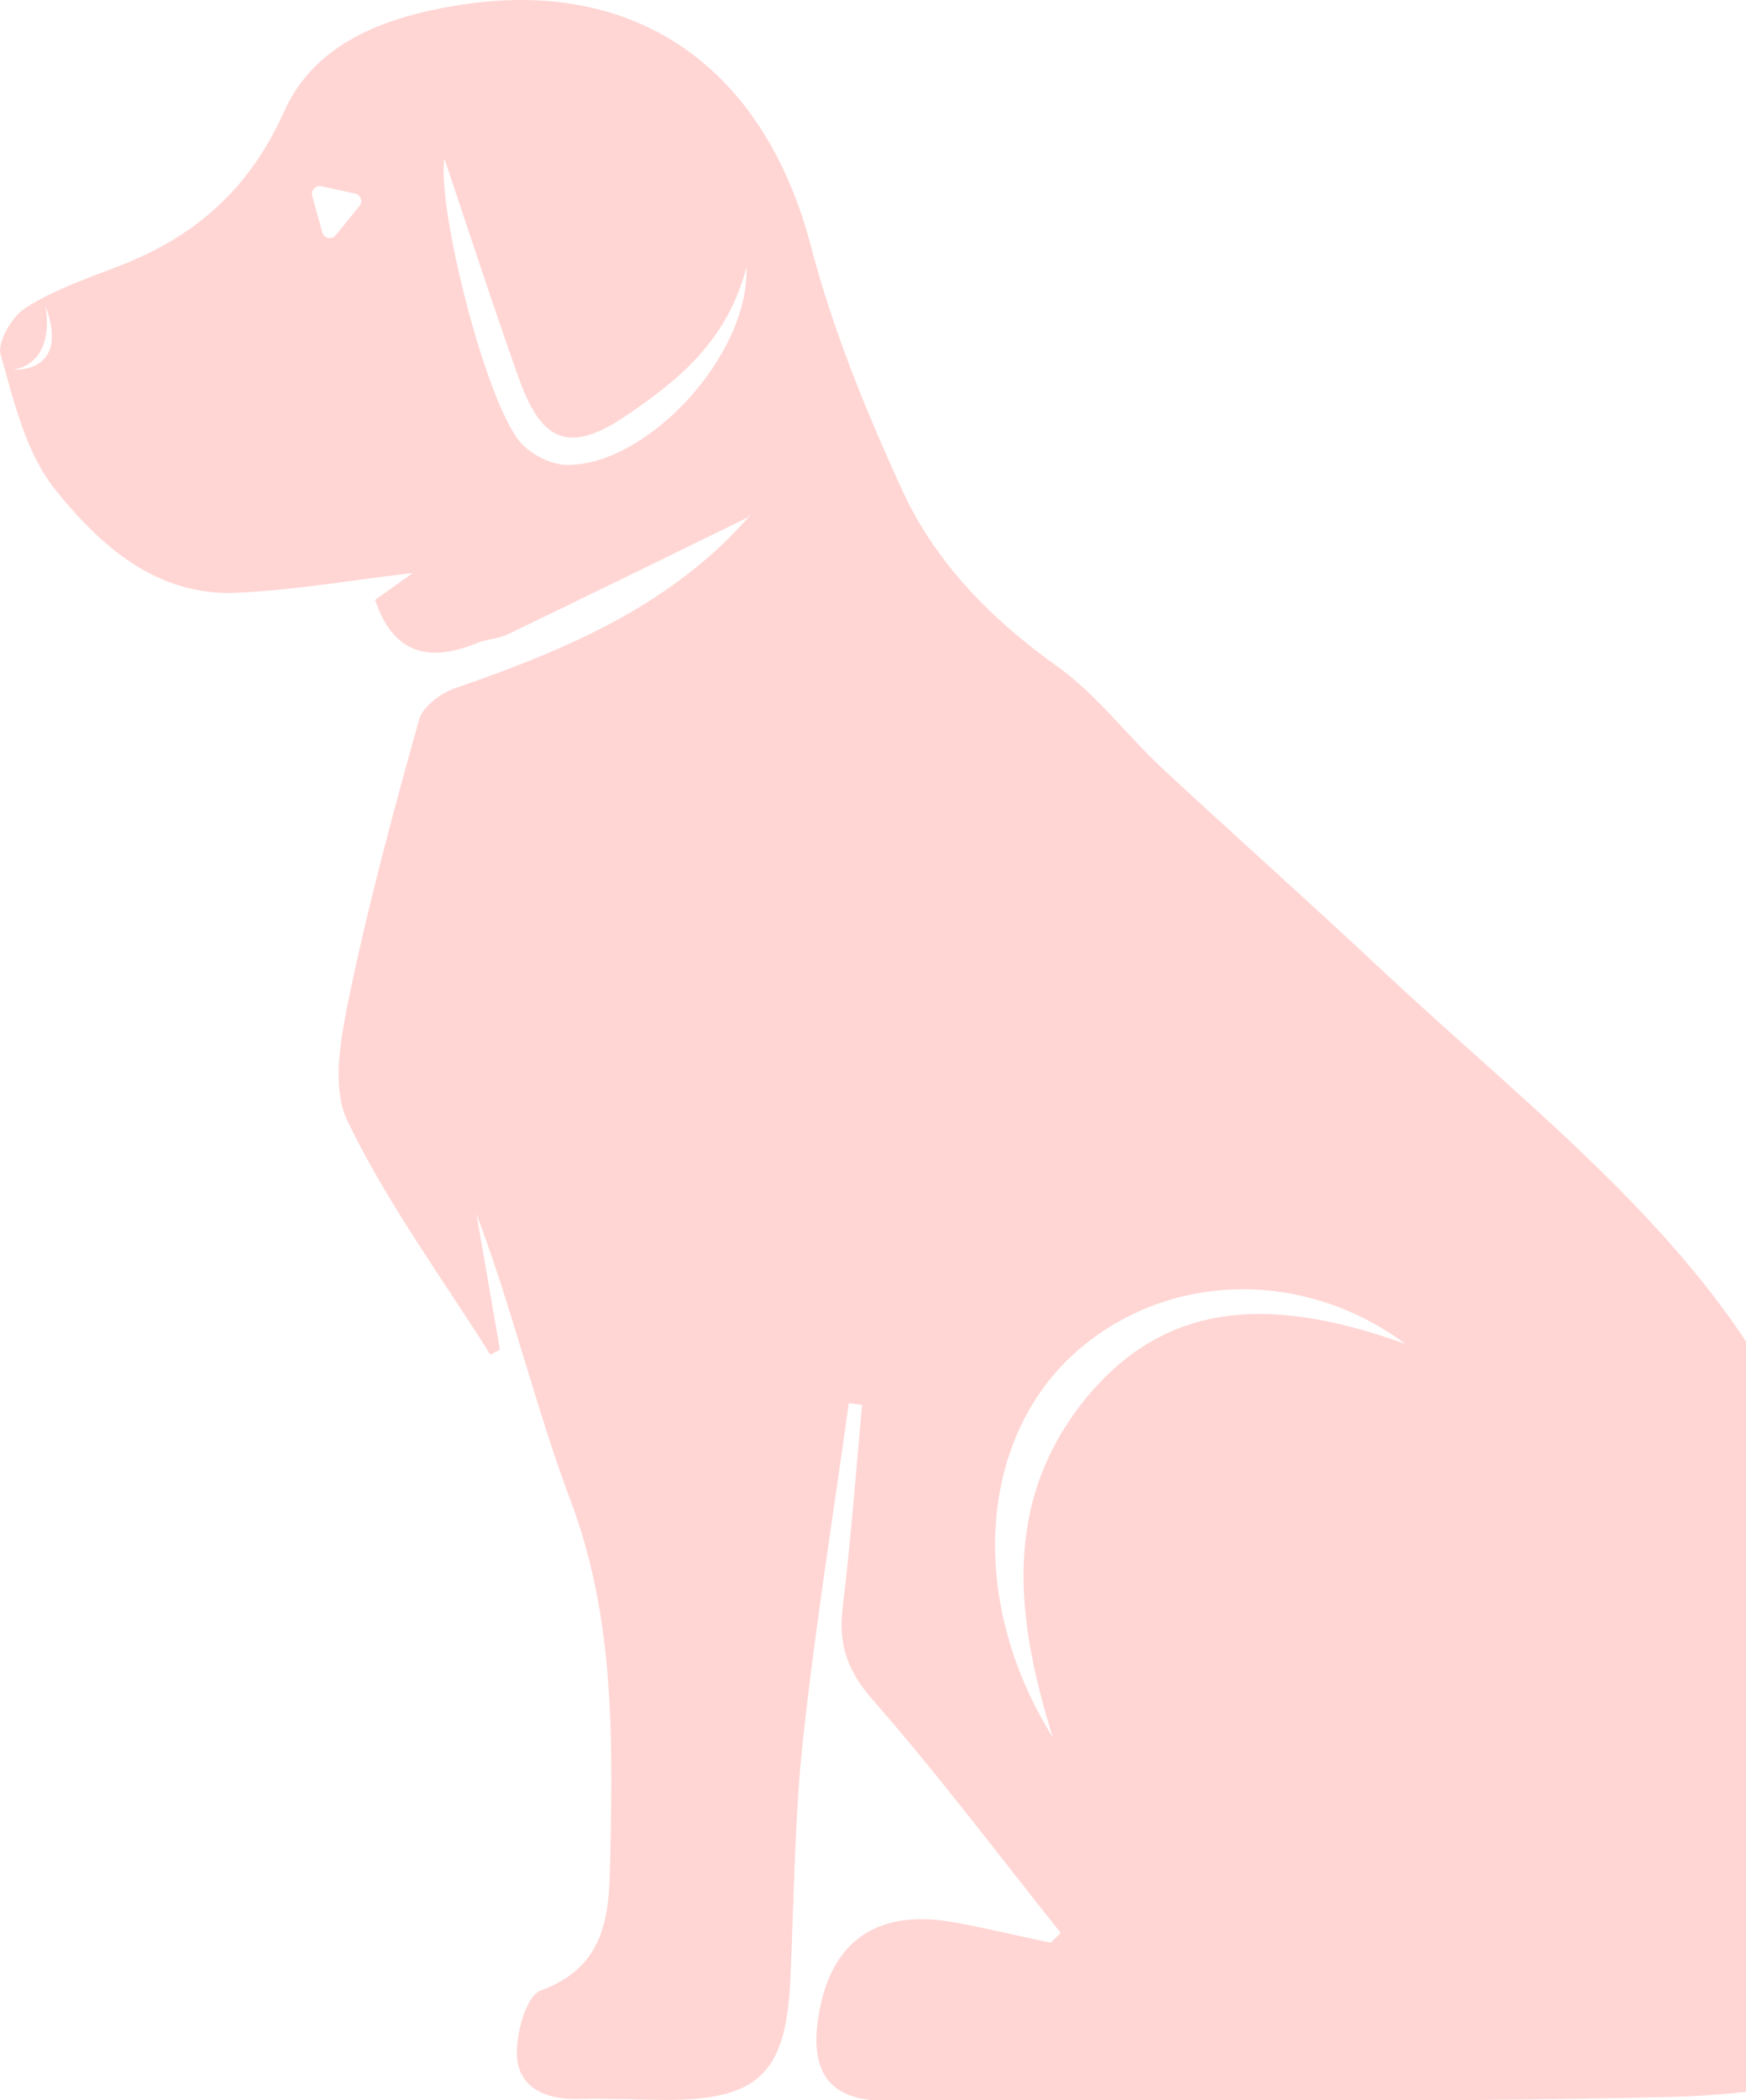 <?xml version="1.0" encoding="UTF-8"?>
<svg xmlns="http://www.w3.org/2000/svg" width="232" height="279" viewBox="0 0 232 279" fill="none">
  <g clip-path="url(#clip0_1031_17699)">
    <path d="M288.384 197.946C286.532 193.597 283.052 189.927 280.341 185.94C279.528 186.257 278.714 186.619 277.946 186.936C282.826 202.205 281.064 216.658 273.518 230.386C266.062 243.933 255.985 254.036 239.311 256.573C241.164 250.955 243.016 246.334 244.146 241.531C250.789 213.169 241.751 188.477 223.812 167.364C211.973 153.455 197.468 141.811 184.047 129.261C174.287 120.109 164.255 111.183 154.449 102.077C149.75 97.682 145.773 92.336 140.622 88.62C131.765 82.323 124.309 74.802 119.836 65.016C115.091 54.64 110.708 43.948 107.816 32.938C101.671 9.152 84.68 -3.217 60.686 0.725C51.468 2.22 41.888 5.573 37.776 14.77C33.167 25.1 25.937 31.443 15.815 35.34C11.613 36.971 7.229 38.466 3.434 40.867C1.626 42 -0.407 45.443 0.09 47.119C1.852 53.326 3.434 60.168 7.32 65.016C13.284 72.446 20.785 79.242 31.495 78.743C39.403 78.381 47.22 76.977 54.857 76.116C53.456 77.112 51.603 78.426 49.841 79.695C52.191 86.763 56.89 88.077 63.307 85.449C64.707 84.86 66.289 84.86 67.645 84.18C78.535 78.925 89.38 73.624 99.366 68.731C99.728 67.87 99.637 68.504 99.276 68.912C97.965 70.362 96.61 71.766 95.164 73.08C85.177 82.187 72.977 87.08 60.46 91.43C58.607 92.064 56.212 93.831 55.715 95.507C52.326 107.559 49.073 119.656 46.497 131.889C45.367 137.416 43.967 144.257 46.136 148.833C51.377 159.752 58.698 169.674 65.159 179.959C65.566 179.733 66.018 179.506 66.425 179.28C65.385 173.254 64.346 167.273 63.307 161.247C68.097 173.933 71.169 186.982 75.869 199.486C81.517 214.574 81.427 230.069 81.111 245.654C80.93 253.085 81.291 260.968 71.847 264.411C69.904 265.136 68.548 270.165 68.684 273.11C68.91 277.369 72.57 278.909 76.727 278.819C80.613 278.728 84.499 278.909 88.386 278.955C100.812 278.955 104.427 275.421 105.015 263.007C105.512 252.405 105.557 241.758 106.686 231.201C108.313 216.205 110.708 201.299 112.787 186.393C113.374 186.483 113.962 186.529 114.549 186.619C113.736 195.59 113.058 204.561 111.973 213.486C111.386 218.334 112.516 221.823 115.859 225.674C124.626 235.687 132.624 246.334 140.938 256.754C140.487 257.207 140.08 257.615 139.628 258.068C135.245 257.162 130.862 256.075 126.478 255.305C116.131 253.538 109.94 258.204 108.63 268.761C107.771 275.647 110.618 279.045 117.577 279.045C152.416 279 187.21 279.363 222.049 278.547C233.527 278.275 245.366 276.191 256.211 272.431C283.549 262.916 299.681 224.768 288.384 197.946ZM1.852 49.113C7.546 47.935 6.1 40.912 6.009 40.55C9.444 49.611 1.852 49.113 1.852 49.113ZM47.762 27.366L44.599 31.262C44.057 31.896 43.063 31.67 42.837 30.899L41.481 26.006C41.3 25.281 41.933 24.602 42.701 24.738L47.265 25.734C47.943 25.916 48.259 26.776 47.762 27.366ZM75.236 61.753C73.203 61.708 70.627 60.394 69.226 58.854C64.527 53.553 58.02 27.411 59.059 21.113C62.177 30.401 65.43 40.369 68.955 50.291C72.073 59.08 75.914 60.213 83.46 55.048C90.329 50.336 96.655 45.216 99.185 35.475C99.592 47.391 85.765 61.98 75.236 61.753ZM143.876 186.257C133.076 199.94 135.064 215.299 139.899 230.794C128.693 212.897 129.913 191.648 142.52 180.004C154.404 169.04 172.886 168.225 186.713 178.509C170.852 172.846 155.534 171.532 143.876 186.257Z" fill="#FFD6D4"></path>
  </g>
  <defs>
    <clipPath id="clip0_1031_17699">
      <rect width="292" height="279" fill="white"></rect>
    </clipPath>
  </defs>
</svg>
